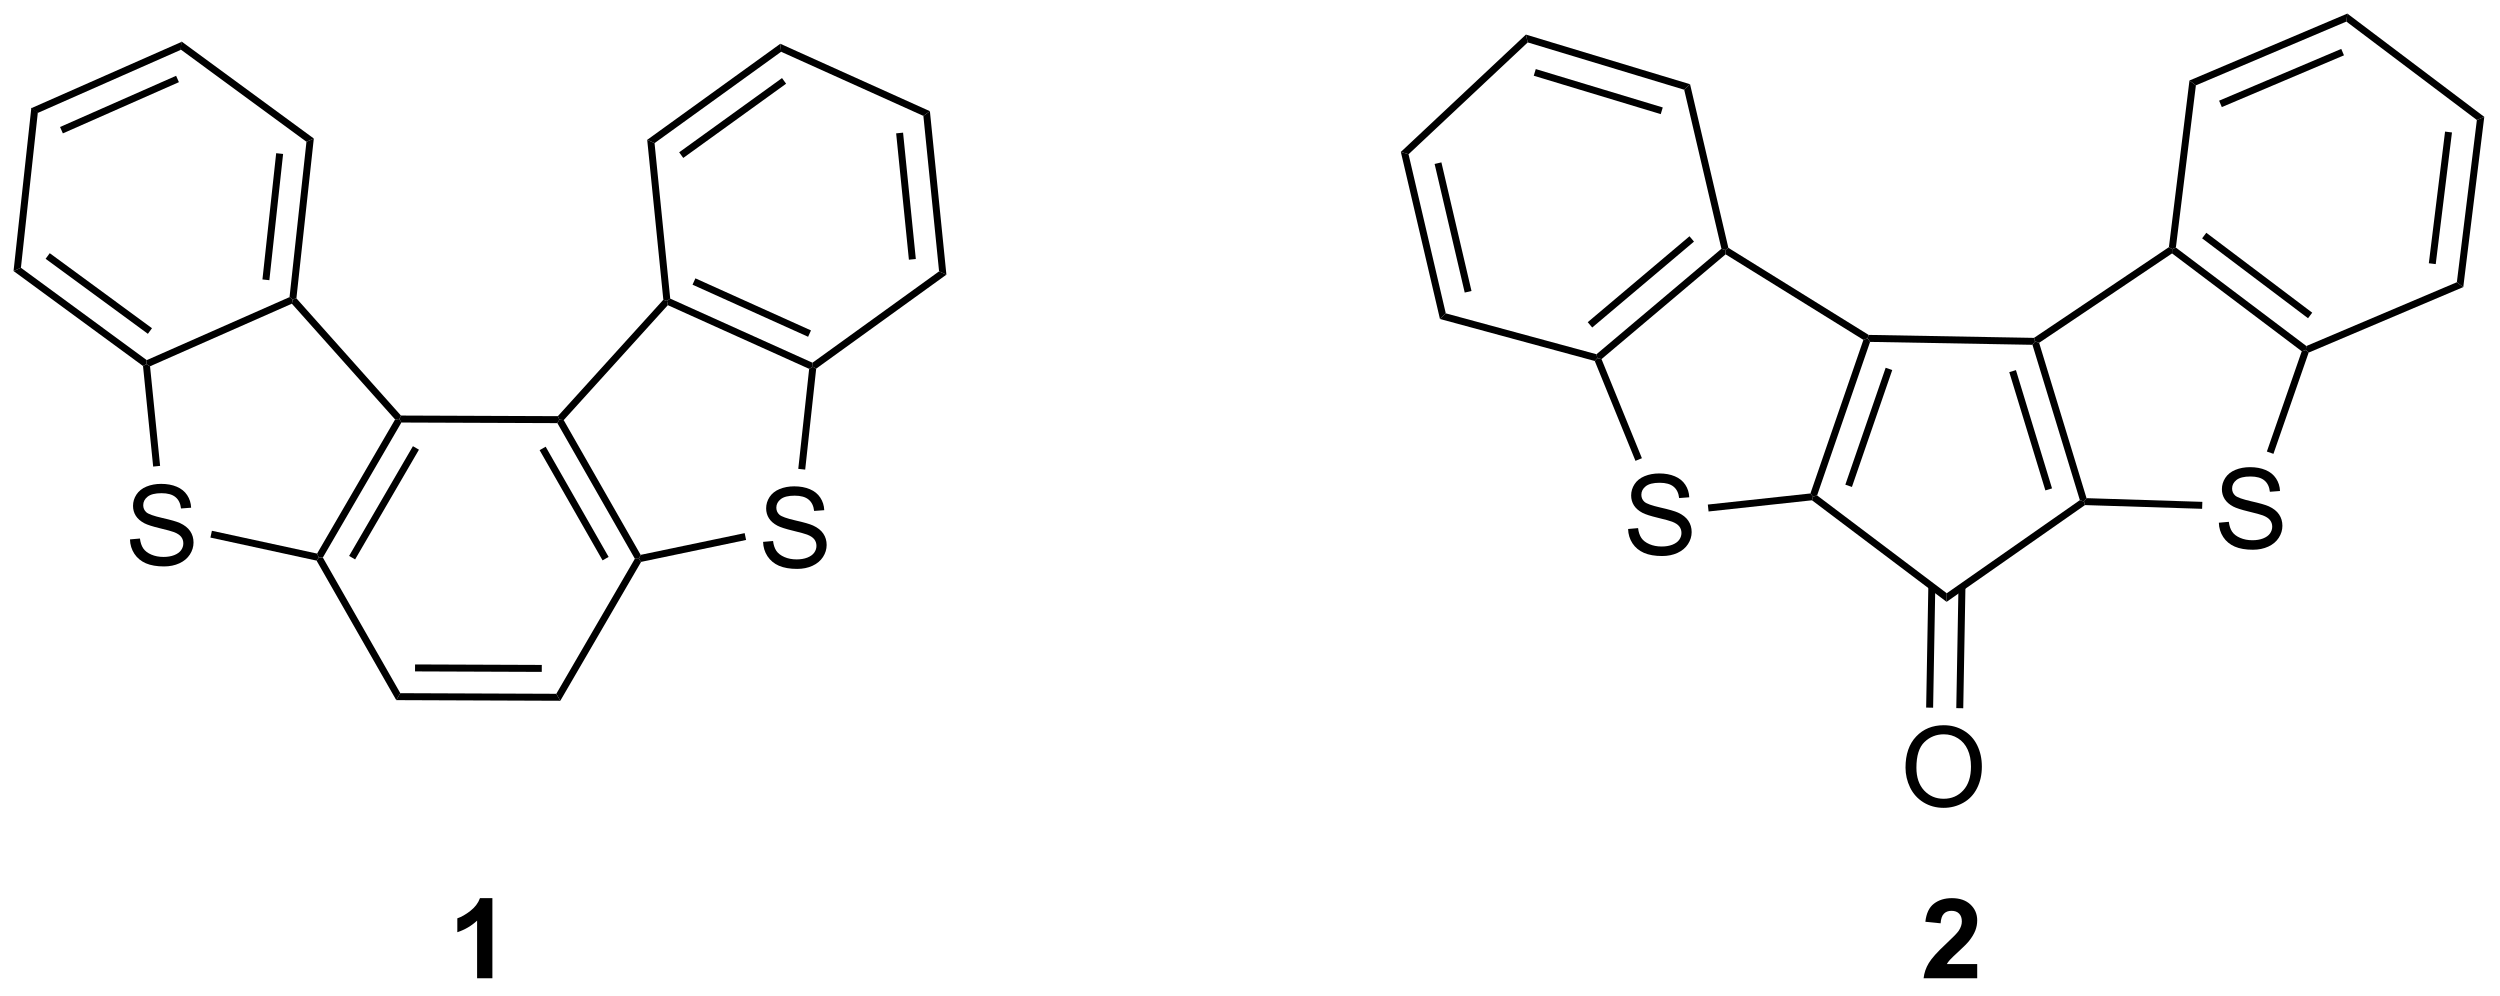 <?xml version="1.0" encoding="UTF-8"?>
<!DOCTYPE svg PUBLIC '-//W3C//DTD SVG 1.0//EN'
          'http://www.w3.org/TR/2001/REC-SVG-20010904/DTD/svg10.dtd'>
<svg stroke-dasharray="none" shape-rendering="auto" xmlns="http://www.w3.org/2000/svg" font-family="'Dialog'" text-rendering="auto" width="492" fill-opacity="1" color-interpolation="auto" color-rendering="auto" preserveAspectRatio="xMidYMid meet" font-size="12px" viewBox="0 0 492 196" fill="black" xmlns:xlink="http://www.w3.org/1999/xlink" stroke="black" image-rendering="auto" stroke-miterlimit="10" stroke-linecap="square" stroke-linejoin="miter" font-style="normal" stroke-width="1" height="196" stroke-dashoffset="0" font-weight="normal" stroke-opacity="1"
><!--Generated by the Batik Graphics2D SVG Generator--><defs id="genericDefs"
  /><g
  ><defs id="defs1"
    ><clipPath clipPathUnits="userSpaceOnUse" id="clipPath1"
      ><path d="M0.646 0.646 L184.98 0.646 L184.98 73.84 L0.646 73.84 L0.646 0.646 Z"
      /></clipPath
      ><clipPath clipPathUnits="userSpaceOnUse" id="clipPath2"
      ><path d="M0.845 83.143 L0.845 154.302 L180.054 154.302 L180.054 83.143 Z"
      /></clipPath
    ></defs
    ><g transform="scale(2.667,2.667) translate(-0.646,-0.646) matrix(1.029,0,0,1.029,-0.224,-84.875)"
    ><path d="M3.56 91.208 L3.094 90.867 L13.866 86.114 L13.803 86.688 ZM5.354 92.676 L13.676 89.003 L13.474 88.546 L5.152 92.218 Z" stroke="none" clip-path="url(#clipPath2)"
    /></g
    ><g transform="matrix(2.743,0,0,2.743,-2.318,-228.056)"
    ><path d="M13.803 86.688 L13.866 86.114 L23.36 93.08 L22.832 93.313 Z" stroke="none" clip-path="url(#clipPath2)"
    /></g
    ><g transform="matrix(2.743,0,0,2.743,-2.318,-228.056)"
    ><path d="M22.832 93.313 L23.36 93.08 L22.111 104.545 L21.851 104.629 L21.618 104.458 ZM20.66 94.132 L19.674 103.19 L20.171 103.244 L21.157 94.186 Z" stroke="none" clip-path="url(#clipPath2)"
    /></g
    ><g transform="matrix(2.743,0,0,2.743,-2.318,-228.056)"
    ><path d="M21.618 104.458 L21.851 104.629 L21.785 104.931 L11.61 109.421 L11.343 109.265 L11.375 108.978 Z" stroke="none" clip-path="url(#clipPath2)"
    /></g
    ><g transform="matrix(2.743,0,0,2.743,-2.318,-228.056)"
    ><path d="M11.375 108.978 L11.343 109.265 L11.106 109.401 L1.817 102.586 L2.346 102.353 ZM11.75 106.689 L4.414 101.306 L4.118 101.709 L11.455 107.092 Z" stroke="none" clip-path="url(#clipPath2)"
    /></g
    ><g transform="matrix(2.743,0,0,2.743,-2.318,-228.056)"
    ><path d="M2.346 102.353 L1.817 102.586 L3.094 90.867 L3.56 91.208 Z" stroke="none" clip-path="url(#clipPath2)"
    /></g
    ><g transform="matrix(2.743,0,0,2.743,-2.318,-228.056)"
    ><path d="M10.17 121.841 L10.886 121.778 Q10.936 122.208 11.121 122.484 Q11.308 122.76 11.699 122.93 Q12.089 123.099 12.576 123.099 Q13.011 123.099 13.342 122.971 Q13.675 122.841 13.837 122.617 Q13.998 122.393 13.998 122.127 Q13.998 121.857 13.842 121.656 Q13.686 121.456 13.326 121.317 Q13.097 121.229 12.308 121.039 Q11.519 120.849 11.201 120.682 Q10.793 120.466 10.589 120.148 Q10.389 119.831 10.389 119.435 Q10.389 119.002 10.634 118.625 Q10.881 118.247 11.352 118.052 Q11.826 117.857 12.405 117.857 Q13.043 117.857 13.527 118.062 Q14.014 118.268 14.274 118.666 Q14.537 119.065 14.558 119.567 L13.832 119.622 Q13.772 119.081 13.433 118.805 Q13.097 118.526 12.436 118.526 Q11.748 118.526 11.433 118.778 Q11.121 119.028 11.121 119.385 Q11.121 119.692 11.342 119.893 Q11.561 120.091 12.485 120.302 Q13.41 120.51 13.753 120.666 Q14.253 120.896 14.49 121.25 Q14.73 121.604 14.73 122.065 Q14.73 122.521 14.467 122.927 Q14.207 123.331 13.714 123.557 Q13.225 123.781 12.613 123.781 Q11.834 123.781 11.308 123.555 Q10.785 123.325 10.485 122.872 Q10.186 122.416 10.17 121.841 Z" stroke="none" clip-path="url(#clipPath2)"
    /></g
    ><g transform="matrix(2.743,0,0,2.743,-2.318,-228.056)"
    ><path d="M21.785 104.931 L21.851 104.629 L22.111 104.545 L29.612 112.955 L29.499 113.205 L29.192 113.236 Z" stroke="none" clip-path="url(#clipPath2)"
    /></g
    ><g transform="matrix(2.743,0,0,2.743,-2.318,-228.056)"
    ><path d="M29.192 113.236 L29.499 113.205 L29.643 113.456 L24.008 123.143 L23.719 123.142 L23.595 122.859 ZM30.471 115.153 L25.892 123.026 L26.324 123.277 L30.903 115.404 Z" stroke="none" clip-path="url(#clipPath2)"
    /></g
    ><g transform="matrix(2.743,0,0,2.743,-2.318,-228.056)"
    ><path d="M23.595 122.859 L23.719 123.142 L23.557 123.363 L15.942 121.71 L16.048 121.222 Z" stroke="none" clip-path="url(#clipPath2)"
    /></g
    ><g transform="matrix(2.743,0,0,2.743,-2.318,-228.056)"
    ><path d="M12.332 116.566 L11.834 116.617 L11.106 109.401 L11.343 109.265 L11.61 109.421 Z" stroke="none" clip-path="url(#clipPath2)"
    /></g
    ><g transform="matrix(2.743,0,0,2.743,-2.318,-228.056)"
    ><path d="M29.643 113.456 L29.499 113.205 L29.612 112.955 L40.87 112.999 L40.981 113.25 L40.835 113.499 Z" stroke="none" clip-path="url(#clipPath2)"
    /></g
    ><g transform="matrix(2.743,0,0,2.743,-2.318,-228.056)"
    ><path d="M40.835 113.499 L40.981 113.25 L41.288 113.283 L46.809 122.95 L46.682 123.231 L46.394 123.23 ZM39.56 115.438 L44.077 123.346 L44.511 123.098 L39.994 115.19 Z" stroke="none" clip-path="url(#clipPath2)"
    /></g
    ><g transform="matrix(2.743,0,0,2.743,-2.318,-228.056)"
    ><path d="M46.394 123.23 L46.682 123.231 L46.842 123.454 L41.045 133.419 L40.758 132.918 Z" stroke="none" clip-path="url(#clipPath2)"
    /></g
    ><g transform="matrix(2.743,0,0,2.743,-2.318,-228.056)"
    ><path d="M40.758 132.918 L41.045 133.419 L29.275 133.373 L29.566 132.874 ZM39.717 130.847 L30.624 130.812 L30.622 131.312 L39.715 131.347 Z" stroke="none" clip-path="url(#clipPath2)"
    /></g
    ><g transform="matrix(2.743,0,0,2.743,-2.318,-228.056)"
    ><path d="M29.566 132.874 L29.275 133.373 L23.557 123.363 L23.719 123.142 L24.008 123.143 Z" stroke="none" clip-path="url(#clipPath2)"
    /></g
    ><g transform="matrix(2.743,0,0,2.743,-2.318,-228.056)"
    ><path d="M55.594 122.018 L56.31 121.956 Q56.36 122.385 56.544 122.661 Q56.732 122.937 57.123 123.107 Q57.513 123.276 58 123.276 Q58.435 123.276 58.766 123.148 Q59.099 123.018 59.261 122.794 Q59.422 122.57 59.422 122.305 Q59.422 122.034 59.266 121.833 Q59.11 121.633 58.75 121.495 Q58.521 121.406 57.732 121.216 Q56.943 121.026 56.625 120.859 Q56.216 120.643 56.013 120.325 Q55.813 120.008 55.813 119.612 Q55.813 119.18 56.057 118.802 Q56.305 118.424 56.776 118.229 Q57.25 118.034 57.828 118.034 Q58.466 118.034 58.951 118.24 Q59.438 118.445 59.698 118.844 Q59.961 119.242 59.982 119.745 L59.255 119.799 Q59.196 119.258 58.857 118.982 Q58.521 118.703 57.86 118.703 Q57.172 118.703 56.857 118.956 Q56.544 119.206 56.544 119.562 Q56.544 119.87 56.766 120.07 Q56.985 120.268 57.909 120.479 Q58.834 120.687 59.177 120.844 Q59.677 121.073 59.914 121.427 Q60.154 121.781 60.154 122.242 Q60.154 122.698 59.891 123.104 Q59.63 123.508 59.138 123.734 Q58.649 123.958 58.037 123.958 Q57.258 123.958 56.732 123.732 Q56.209 123.502 55.909 123.049 Q55.61 122.594 55.594 122.018 Z" stroke="none" clip-path="url(#clipPath2)"
    /></g
    ><g transform="matrix(2.743,0,0,2.743,-2.318,-228.056)"
    ><path d="M41.288 113.283 L40.981 113.25 L40.87 112.999 L48.437 104.648 L48.697 104.734 L48.76 105.036 Z" stroke="none" clip-path="url(#clipPath2)"
    /></g
    ><g transform="matrix(2.743,0,0,2.743,-2.318,-228.056)"
    ><path d="M48.76 105.036 L48.697 104.734 L48.931 104.565 L59.138 109.165 L59.167 109.452 L58.899 109.605 ZM50.532 103.567 L58.824 107.304 L59.03 106.848 L50.737 103.111 Z" stroke="none" clip-path="url(#clipPath2)"
    /></g
    ><g transform="matrix(2.743,0,0,2.743,-2.318,-228.056)"
    ><path d="M58.899 109.605 L59.167 109.452 L59.404 109.59 L58.615 116.834 L58.118 116.78 Z" stroke="none" clip-path="url(#clipPath2)"
    /></g
    ><g transform="matrix(2.743,0,0,2.743,-2.318,-228.056)"
    ><path d="M54.272 121.391 L54.374 121.881 L46.842 123.454 L46.682 123.231 L46.809 122.95 Z" stroke="none" clip-path="url(#clipPath2)"
    /></g
    ><g transform="matrix(2.743,0,0,2.743,-2.318,-228.056)"
    ><path d="M48.931 104.565 L48.697 104.734 L48.437 104.648 L47.279 93.174 L47.806 93.41 Z" stroke="none" clip-path="url(#clipPath2)"
    /></g
    ><g transform="matrix(2.743,0,0,2.743,-2.318,-228.056)"
    ><path d="M47.806 93.41 L47.279 93.174 L56.829 86.281 L56.887 86.856 ZM49.866 94.473 L57.245 89.148 L56.952 88.742 L49.573 94.068 Z" stroke="none" clip-path="url(#clipPath2)"
    /></g
    ><g transform="matrix(2.743,0,0,2.743,-2.318,-228.056)"
    ><path d="M56.887 86.856 L56.829 86.281 L67.562 91.118 L67.094 91.456 Z" stroke="none" clip-path="url(#clipPath2)"
    /></g
    ><g transform="matrix(2.743,0,0,2.743,-2.318,-228.056)"
    ><path d="M67.094 91.456 L67.562 91.118 L68.746 102.847 L68.22 102.61 ZM65.14 92.709 L66.055 101.774 L66.552 101.724 L65.637 92.658 Z" stroke="none" clip-path="url(#clipPath2)"
    /></g
    ><g transform="matrix(2.743,0,0,2.743,-2.318,-228.056)"
    ><path d="M68.22 102.61 L68.746 102.847 L59.404 109.59 L59.167 109.452 L59.138 109.165 Z" stroke="none" clip-path="url(#clipPath2)"
    /></g
    ><g transform="matrix(2.743,0,0,2.743,-2.318,-228.056)"
    ><path d="M36.172 153.33 L35.075 153.33 L35.075 149.192 Q34.474 149.755 33.656 150.025 L33.656 149.028 Q34.086 148.887 34.588 148.497 Q35.094 148.103 35.281 147.58 L36.172 147.58 L36.172 153.33 Z" stroke="none" clip-path="url(#clipPath2)"
    /></g
    ><g transform="matrix(2.743,0,0,2.743,-2.318,-228.056)"
    ><path d="M134.537 107.525 L134.838 107.417 L135.016 107.671 L131.216 118.686 L130.92 118.776 L130.736 118.545 ZM136.134 109.526 L133.241 117.915 L133.714 118.078 L136.607 109.69 Z" stroke="none" clip-path="url(#clipPath2)"
    /></g
    ><g transform="matrix(2.743,0,0,2.743,-2.318,-228.056)"
    ><path d="M130.849 119.035 L130.92 118.776 L131.216 118.686 L140.518 125.704 L140.507 126.322 Z" stroke="none" clip-path="url(#clipPath2)"
    /></g
    ><g transform="matrix(2.743,0,0,2.743,-2.318,-228.056)"
    ><path d="M140.507 126.322 L140.518 125.704 L150.067 119.025 L150.359 119.126 L150.434 119.379 Z" stroke="none" clip-path="url(#clipPath2)"
    /></g
    ><g transform="matrix(2.743,0,0,2.743,-2.318,-228.056)"
    ><path d="M150.546 118.882 L150.359 119.126 L150.067 119.025 L146.666 107.88 L146.852 107.633 L147.145 107.738 ZM148.071 118.181 L145.481 109.695 L145.003 109.841 L147.593 118.327 Z" stroke="none" clip-path="url(#clipPath2)"
    /></g
    ><g transform="matrix(2.743,0,0,2.743,-2.318,-228.056)"
    ><path d="M146.778 107.382 L146.852 107.633 L146.666 107.88 L135.016 107.671 L134.838 107.417 L134.912 107.169 Z" stroke="none" clip-path="url(#clipPath2)"
    /></g
    ><g transform="matrix(2.743,0,0,2.743,-2.318,-228.056)"
    ><path d="M160.039 120.643 L160.756 120.58 Q160.805 121.01 160.99 121.286 Q161.177 121.562 161.568 121.731 Q161.959 121.901 162.446 121.901 Q162.881 121.901 163.211 121.773 Q163.545 121.643 163.706 121.419 Q163.868 121.195 163.868 120.929 Q163.868 120.658 163.711 120.458 Q163.555 120.257 163.196 120.119 Q162.966 120.031 162.177 119.841 Q161.388 119.651 161.071 119.484 Q160.662 119.268 160.459 118.95 Q160.258 118.632 160.258 118.237 Q160.258 117.804 160.503 117.427 Q160.75 117.049 161.222 116.854 Q161.696 116.658 162.274 116.658 Q162.912 116.658 163.396 116.864 Q163.883 117.07 164.143 117.468 Q164.407 117.867 164.427 118.369 L163.701 118.424 Q163.641 117.882 163.302 117.606 Q162.966 117.328 162.305 117.328 Q161.618 117.328 161.302 117.58 Q160.99 117.83 160.99 118.187 Q160.99 118.494 161.211 118.695 Q161.43 118.893 162.355 119.104 Q163.279 119.312 163.623 119.468 Q164.123 119.697 164.36 120.052 Q164.599 120.406 164.599 120.867 Q164.599 121.322 164.336 121.729 Q164.076 122.132 163.584 122.359 Q163.094 122.583 162.482 122.583 Q161.703 122.583 161.177 122.356 Q160.654 122.127 160.355 121.674 Q160.055 121.218 160.039 120.643 Z" stroke="none" clip-path="url(#clipPath2)"
    /></g
    ><g transform="matrix(2.743,0,0,2.743,-2.318,-228.056)"
    ><path d="M150.434 119.379 L150.359 119.126 L150.546 118.882 L158.855 119.147 L158.839 119.647 Z" stroke="none" clip-path="url(#clipPath2)"
    /></g
    ><g transform="matrix(2.743,0,0,2.743,-2.318,-228.056)"
    ><path d="M163.956 115.703 L163.484 115.538 L165.987 108.343 L166.282 108.253 L166.482 108.44 Z" stroke="none" clip-path="url(#clipPath2)"
    /></g
    ><g transform="matrix(2.743,0,0,2.743,-2.318,-228.056)"
    ><path d="M166.318 107.966 L166.282 108.253 L165.987 108.343 L156.682 101.323 L156.69 101.016 L156.956 100.904 ZM166.739 105.575 L159.14 99.842 L158.839 100.241 L166.438 105.974 Z" stroke="none" clip-path="url(#clipPath2)"
    /></g
    ><g transform="matrix(2.743,0,0,2.743,-2.318,-228.056)"
    ><path d="M156.456 100.873 L156.69 101.016 L156.682 101.323 L147.145 107.738 L146.852 107.633 L146.778 107.382 Z" stroke="none" clip-path="url(#clipPath2)"
    /></g
    ><g transform="matrix(2.743,0,0,2.743,-2.318,-228.056)"
    ><path d="M117.655 121.094 L118.371 121.031 Q118.421 121.461 118.606 121.737 Q118.793 122.013 119.184 122.182 Q119.574 122.351 120.061 122.351 Q120.496 122.351 120.827 122.224 Q121.16 122.094 121.322 121.87 Q121.483 121.645 121.483 121.38 Q121.483 121.109 121.327 120.909 Q121.171 120.708 120.811 120.57 Q120.582 120.481 119.793 120.291 Q119.004 120.101 118.686 119.935 Q118.278 119.719 118.074 119.401 Q117.874 119.083 117.874 118.687 Q117.874 118.255 118.119 117.877 Q118.366 117.5 118.837 117.304 Q119.311 117.109 119.889 117.109 Q120.528 117.109 121.012 117.315 Q121.499 117.52 121.759 117.919 Q122.022 118.317 122.043 118.82 L121.317 118.875 Q121.257 118.333 120.918 118.057 Q120.582 117.778 119.921 117.778 Q119.233 117.778 118.918 118.031 Q118.606 118.281 118.606 118.638 Q118.606 118.945 118.827 119.145 Q119.046 119.344 119.97 119.554 Q120.895 119.763 121.238 119.919 Q121.738 120.148 121.975 120.502 Q122.215 120.856 122.215 121.317 Q122.215 121.773 121.952 122.179 Q121.692 122.583 121.199 122.81 Q120.71 123.034 120.098 123.034 Q119.319 123.034 118.793 122.807 Q118.27 122.578 117.97 122.125 Q117.671 121.669 117.655 121.094 Z" stroke="none" clip-path="url(#clipPath2)"
    /></g
    ><g transform="matrix(2.743,0,0,2.743,-2.318,-228.056)"
    ><path d="M134.912 107.169 L134.838 107.417 L134.537 107.525 L124.652 101.389 L124.629 101.081 L124.849 100.923 Z" stroke="none" clip-path="url(#clipPath2)"
    /></g
    ><g transform="matrix(2.743,0,0,2.743,-2.318,-228.056)"
    ><path d="M124.351 100.989 L124.629 101.081 L124.652 101.389 L115.748 108.906 L115.448 108.833 L115.387 108.557 ZM122.06 100.092 L114.758 106.257 L115.081 106.639 L122.382 100.475 Z" stroke="none" clip-path="url(#clipPath2)"
    /></g
    ><g transform="matrix(2.743,0,0,2.743,-2.318,-228.056)"
    ><path d="M115.263 109.041 L115.448 108.833 L115.748 108.906 L118.646 116.016 L118.183 116.205 Z" stroke="none" clip-path="url(#clipPath2)"
    /></g
    ><g transform="matrix(2.743,0,0,2.743,-2.318,-228.056)"
    ><path d="M123.429 119.838 L123.375 119.341 L130.736 118.545 L130.92 118.776 L130.849 119.035 Z" stroke="none" clip-path="url(#clipPath2)"
    /></g
    ><g transform="matrix(2.743,0,0,2.743,-2.318,-228.056)"
    ><path d="M166.482 108.44 L166.282 108.253 L166.318 107.966 L177.115 103.39 L177.576 103.738 Z" stroke="none" clip-path="url(#clipPath2)"
    /></g
    ><g transform="matrix(2.743,0,0,2.743,-2.318,-228.056)"
    ><path d="M177.576 103.738 L177.115 103.39 L178.551 91.751 L179.082 91.526 ZM175.6 102.09 L176.765 92.644 L176.269 92.582 L175.104 102.029 Z" stroke="none" clip-path="url(#clipPath2)"
    /></g
    ><g transform="matrix(2.743,0,0,2.743,-2.318,-228.056)"
    ><path d="M179.082 91.526 L178.551 91.751 L169.189 84.689 L169.26 84.115 Z" stroke="none" clip-path="url(#clipPath2)"
    /></g
    ><g transform="matrix(2.743,0,0,2.743,-2.318,-228.056)"
    ><path d="M169.26 84.115 L169.189 84.689 L158.392 89.265 L157.931 88.917 ZM168.821 86.65 L160.057 90.365 L160.252 90.825 L169.016 87.111 Z" stroke="none" clip-path="url(#clipPath2)"
    /></g
    ><g transform="matrix(2.743,0,0,2.743,-2.318,-228.056)"
    ><path d="M157.931 88.917 L158.392 89.265 L156.956 100.904 L156.69 101.016 L156.456 100.873 Z" stroke="none" clip-path="url(#clipPath2)"
    /></g
    ><g transform="matrix(2.743,0,0,2.743,-2.318,-228.056)"
    ><path d="M124.849 100.923 L124.629 101.081 L124.351 100.989 L121.68 89.579 L122.101 89.184 Z" stroke="none" clip-path="url(#clipPath2)"
    /></g
    ><g transform="matrix(2.743,0,0,2.743,-2.318,-228.056)"
    ><path d="M122.101 89.184 L121.68 89.579 L110.455 86.184 L110.323 85.622 ZM120.142 90.851 L111.031 88.096 L110.886 88.575 L119.997 91.33 Z" stroke="none" clip-path="url(#clipPath2)"
    /></g
    ><g transform="matrix(2.743,0,0,2.743,-2.318,-228.056)"
    ><path d="M110.323 85.622 L110.455 86.184 L101.903 94.209 L101.35 94.041 Z" stroke="none" clip-path="url(#clipPath2)"
    /></g
    ><g transform="matrix(2.743,0,0,2.743,-2.318,-228.056)"
    ><path d="M101.35 94.041 L101.903 94.209 L104.574 105.622 L104.156 106.027 ZM103.773 94.905 L105.933 104.132 L106.42 104.018 L104.26 94.791 Z" stroke="none" clip-path="url(#clipPath2)"
    /></g
    ><g transform="matrix(2.743,0,0,2.743,-2.318,-228.056)"
    ><path d="M104.156 106.027 L104.574 105.622 L115.387 108.557 L115.448 108.833 L115.263 109.041 Z" stroke="none" clip-path="url(#clipPath2)"
    /></g
    ><g transform="matrix(2.743,0,0,2.743,-2.318,-228.056)"
    ><path d="M137.559 138.213 Q137.559 136.786 138.325 135.981 Q139.091 135.173 140.302 135.173 Q141.093 135.173 141.729 135.554 Q142.367 135.931 142.7 136.608 Q143.036 137.286 143.036 138.145 Q143.036 139.017 142.684 139.705 Q142.333 140.392 141.687 140.746 Q141.044 141.101 140.296 141.101 Q139.489 141.101 138.851 140.71 Q138.216 140.317 137.887 139.642 Q137.559 138.965 137.559 138.213 ZM138.341 138.223 Q138.341 139.259 138.895 139.856 Q139.452 140.45 140.294 140.45 Q141.148 140.45 141.7 139.848 Q142.255 139.246 142.255 138.142 Q142.255 137.442 142.018 136.921 Q141.781 136.4 141.325 136.114 Q140.872 135.825 140.304 135.825 Q139.499 135.825 138.919 136.379 Q138.341 136.931 138.341 138.223 Z" stroke="none" clip-path="url(#clipPath2)"
    /></g
    ><g transform="matrix(2.743,0,0,2.743,-2.318,-228.056)"
    ><path d="M139.196 125.203 L139.039 133.908 L139.539 133.917 L139.695 125.212 ZM141.358 125.242 L141.201 133.947 L141.701 133.956 L141.858 125.251 Z" stroke="none" clip-path="url(#clipPath2)"
    /></g
    ><g transform="matrix(2.743,0,0,2.743,-2.318,-228.056)"
    ><path d="M142.702 152.309 L142.702 153.33 L138.856 153.33 Q138.918 152.752 139.231 152.234 Q139.543 151.715 140.465 150.861 Q141.207 150.168 141.374 149.924 Q141.6 149.583 141.6 149.252 Q141.6 148.885 141.402 148.687 Q141.207 148.489 140.858 148.489 Q140.514 148.489 140.311 148.697 Q140.108 148.903 140.077 149.385 L138.983 149.275 Q139.082 148.369 139.598 147.976 Q140.113 147.58 140.887 147.58 Q141.733 147.58 142.218 148.038 Q142.702 148.494 142.702 149.174 Q142.702 149.559 142.564 149.911 Q142.426 150.26 142.124 150.643 Q141.926 150.895 141.405 151.372 Q140.887 151.848 140.746 152.005 Q140.608 152.161 140.522 152.309 L142.702 152.309 Z" stroke="none" clip-path="url(#clipPath2)"
    /></g
  ></g
></svg
>
